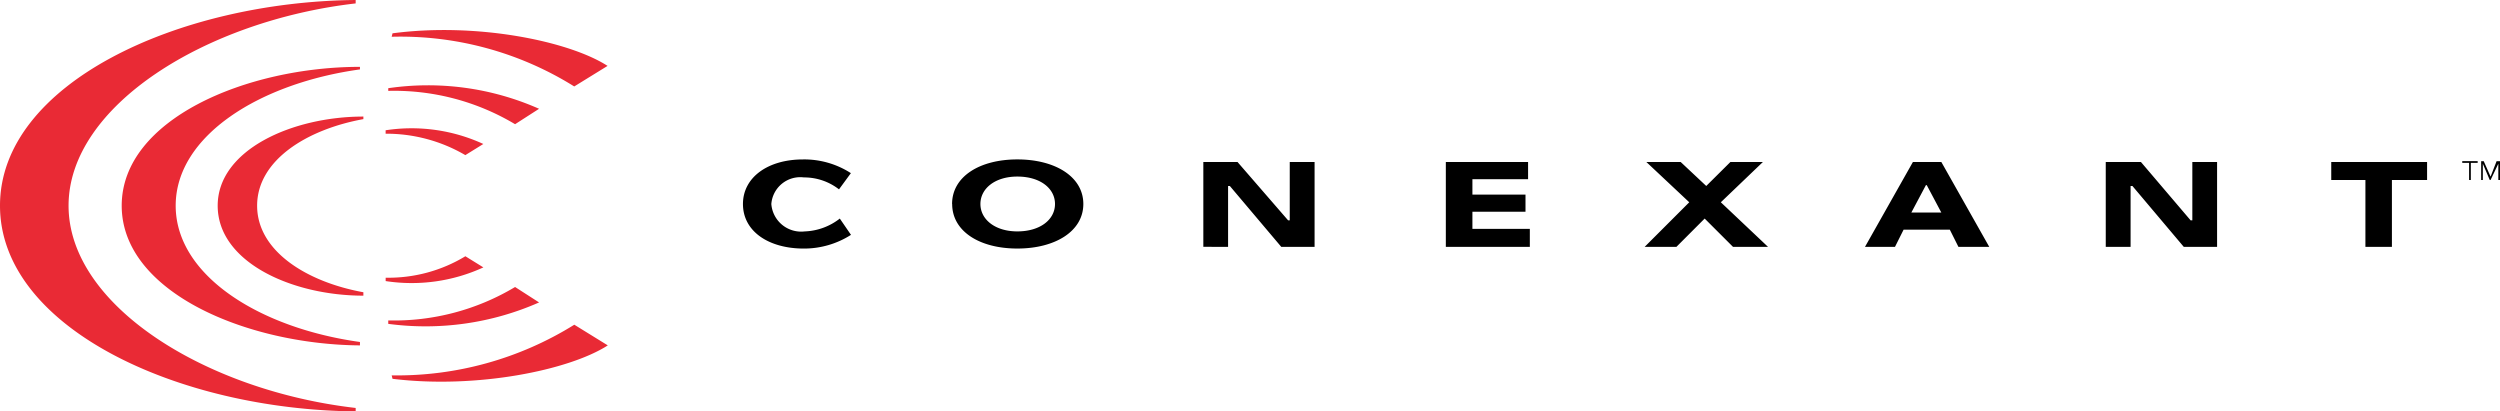 <svg xmlns="http://www.w3.org/2000/svg" width="120" height="19.747"><g id="Logo_Conexant_Systems" fill-rule="evenodd"><path id="Tracé_691" data-name="Tracé 691" d="M0 9.873c0 5.841 8.516 9.792 17.072 9.874v-.165c-7.158-.823-13.781-4.9-13.781-9.709S9.914.987 17.072.164V0C8.516.082 0 4.032 0 9.873zm23.2-2.962l-.864.535a7.5 7.5 0 00-3.826-1.028v-.165a8.24 8.24 0 014.69.658zm-4.564-2.673v.124a11.309 11.309 0 016.088 1.6l1.152-.74a13.164 13.164 0 00-7.24-.988zm.205-2.638l-.041.164a15.749 15.749 0 018.763 2.386l1.6-.987c-1.852-1.193-6.294-2.1-10.326-1.563zm-.329 11.888v-.158a7.125 7.125 0 003.826-1.03l.864.535a8.247 8.247 0 01-4.69.657zm7.364 1.029l-1.152-.741a11.309 11.309 0 01-6.088 1.605v.164a13.506 13.506 0 007.24-1.028zm3.291 2.057l-1.6-.988a16.1 16.1 0 01-8.767 2.432l.041.165c4.032.494 8.474-.412 10.326-1.6zM5.842 9.873c0 4.155 6.006 6.664 11.436 6.706v-.164c-4.772-.659-8.845-3.168-8.845-6.542s4.072-5.883 8.845-6.541v-.123c-5.43 0-11.436 2.51-11.436 6.664zm4.607 0c0 2.716 3.579 4.319 6.993 4.319v-.164c-2.715-.493-5.1-1.974-5.1-4.155s2.386-3.661 5.1-4.155v-.123c-3.414 0-6.993 1.6-6.993 4.278z" fill="#e92a35"/><path id="Tracé_692" data-name="Tracé 692" d="M101.076 7.775h1.688l2.384 2.8h.084v-2.8h1.188v4.073h-1.6l-2.464-2.921h-.088v2.921h-1.192zm-43.316 0h1.64l2.428 2.8h.08v-2.8H63.1v4.073h-1.6l-2.468-2.921h-.084v2.921H57.76zm23.324 1.934l-2.06-1.934h1.648L81.9 8.927l1.16-1.152h1.56L82.6 9.709l2.264 2.14h-1.68l-1.36-1.358-1.356 1.358h-1.524zm11.4-.823l.7 1.317h-1.44l.7-1.317zm-2.964 2.962h1.44l.412-.823h2.22l.412.823h1.48l-2.3-4.073H91.82l-2.3 4.073zm24.02-3.209h-1.64v-.864h4.6v.864h-1.688v3.209h-1.272zM47.06 9.791c0-.741.7-1.316 1.772-1.316 1.108 0 1.808.576 1.808 1.316s-.7 1.316-1.808 1.316c-1.072 0-1.772-.576-1.772-1.316zm-1.356 0c0 1.316 1.32 2.139 3.128 2.139S52 11.107 52 9.791s-1.36-2.139-3.168-2.139-3.132.823-3.132 2.139zM69.4 7.775h3.948V8.6h-2.672v.741h2.548v.822h-2.548v.823h2.756v.864H69.4zM40.276 9.092a2.729 2.729 0 00-1.688-.576 1.393 1.393 0 00-1.564 1.276 1.435 1.435 0 001.6 1.316 2.9 2.9 0 001.687-.617l.536.782a4.182 4.182 0 01-2.264.658c-1.687 0-2.921-.823-2.921-2.139 0-1.276 1.193-2.139 2.88-2.139a4.122 4.122 0 012.3.658l-.572.781zm78.652-1.275h-.328v.822h-.084v-.822h-.328v-.083h.74v.082zm1.072.822h-.08v-.781l-.372.781h-.04l-.332-.781v.781h-.08v-.9h.124l.328.74.288-.74H120v.9z"/></g></svg>